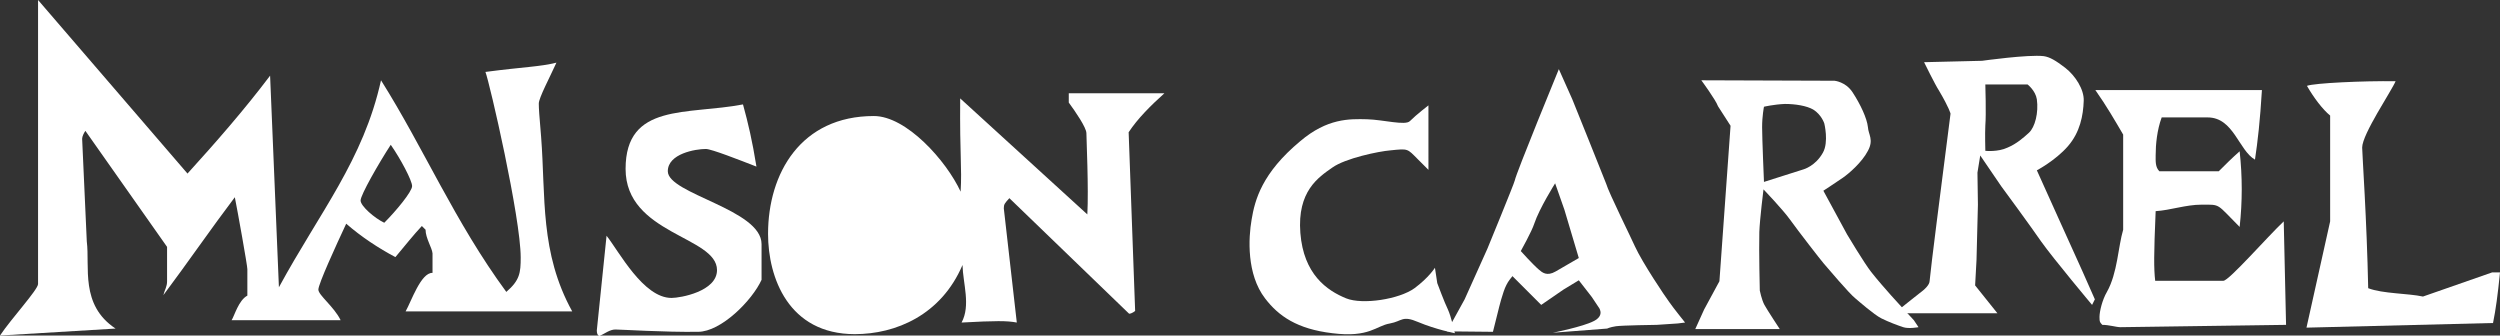 <?xml version="1.0" encoding="utf-8"?>
<!-- Generator: Adobe Illustrator 22.0.1, SVG Export Plug-In . SVG Version: 6.00 Build 0)  -->
<svg version="1.1" id="maisonSvg" xmlns="http://www.w3.org/2000/svg" xmlns:xlink="http://www.w3.org/1999/xlink" x="0px" y="0px"
	 viewBox="0 0 538.7 72.3" style="enable-background:new 0 0 538.7 72.3;" xml:space="preserve">
<rect x="0" y="0" width="538.7" height="72.3" fill="#333333" stroke="none"/>
<style type="text/css">
	.st0{fill:#ffffff;}
	.st1{fill:#ffffff;}
</style>
<g id="maison">
	<path class="st0" d="M230.3,20.1h20.6c-3,2.7-5.8,5.5-7.7,8.4l1.4,38.5c0,0-0.7,0.6-1.3,0.6l-25.8-24.9c-1,1.1-1.2,1.3-1.2,2.2
		l2.8,24.6c-2.1-0.4-4.5-0.4-11.9,0c2-3.7,0.3-8.4,0.2-12.4c-4.6,10.8-14.4,14.9-23.2,14.9c-14.3,0-18.7-12.2-18.7-21.6
		c0-13.1,7.1-25.4,22.8-25.4c7,0,15.6,9.6,18.7,16.3c0.3-5.5-0.2-7.4-0.1-20.1l27.4,25c0.3-5.6-0.2-16.3-0.2-17.5s-2.4-4.7-3.8-6.6
		V20.1z"/>
	<path class="st0" d="M160.1,22.5c1.1,4,2,7.8,2.9,13.4c-3.6-1.4-9.7-3.8-10.9-3.8c-2.2,0-8.2,1-8.2,4.8c0,4.9,20.2,8.2,20.2,15.7
		v7.7c-2,4.4-8.7,11.2-13.7,11.2c-7.2,0.1-16.6-0.5-17.8-0.5s-2.3,0.9-3.4,1.4c0,0-0.6,0-0.6-1.2l2.1-20.4c2.7,3.4,7.9,13.4,14,13.4
		c1.9,0,9.8-1.4,9.8-6c0-7.3-19.7-7.7-19.7-21.8C134.8,22.1,148.1,24.8,160.1,22.5z"/>
	<path class="st0" d="M87.4,67.1h35.9c-7-12.7-5.7-24.7-6.7-37.6c-0.4-4.8-0.5-6-0.5-7.2s2.4-5.7,3.8-8.8c-3.6,0.9-6.9,0.9-15.3,2
		c0.9,2.3,7.6,31.4,7.6,40c0,3.3-0.2,4.9-3.1,7.4c-11.1-15.1-17.8-31-27-45.6c-3.8,17.2-13.2,28.4-22,44.6l-1.9-45.6
		c-5.5,7.3-11.8,14.5-17.8,21.1L8.2,0v61.2c0,1.2-5.8,7.5-8.2,11.1l24.9-1.5c-7.7-5.1-5.5-13.3-6.2-18.8l-1-22.1
		c0-0.5,0.4-1.3,0.7-1.7l17.6,25c0,0.6,0,6.2,0,7.4c0,1.2-0.5,1.8-0.8,3c5.1-6.8,10.4-14.5,15.4-21.1c0.6,3,2.7,14.7,2.7,15.5v5.7
		c-1.9,1-2.8,4.4-3.4,5.3h23.5c-1.4-2.9-4.8-5.4-4.8-6.6s3.8-9.5,6-14.2c3.2,2.8,7,5.3,10.6,7.2c2.1-2.5,4-4.9,5.7-6.7l0.8,0.8
		c0,1.8,1.4,3.9,1.5,5.1v4.2C90.7,58.7,88.6,65,87.4,67.1z M82.8,48c-2.1-1-5.1-3.6-5.1-4.8c0-1.2,3.9-8,6.5-12
		c2.1,3,4.6,7.7,4.6,8.9S85.3,45.5,82.8,48z"/>
</g>
<g id="carrel">
	<path class="st1" d="M307.8,22.7c0,0-2.6,2-4,3.4c-1,1-5.7-0.3-9.2-0.4c-3.9-0.1-8.6-0.2-14.4,4.7c-8.3,6.9-9.8,12.7-10.5,16.9
		c-0.7,4-1.1,11.8,2.9,17c2.9,3.8,6.9,6.6,14.5,7.5c8,1,9.4-1.6,12.4-2.1c2.7-0.5,2.6-1.8,6.1-0.3c3.8,1.6,7.9,2.4,7.9,2.4
		s-0.8-3.6-1.5-5.1c-0.7-1.4-2.3-5.7-2.3-5.7l-0.5-3.3c0,0-1.3,2.1-4.4,4.4c-3.3,2.4-11.2,3.6-14.7,2.2c-4.2-1.7-9.2-5.2-9.9-14.1
		c-0.7-9,3.9-12,6.9-14.1c2.8-2,10-3.5,12.5-3.7c3.9-0.4,3.6-0.4,5.9,1.9s2.3,2.3,2.3,2.3V22.7z"/>
	<path class="st1" d="M338.8,21.4c0,0,7.1,17.6,7.3,18.2c0.5,1.8,5.5,11.9,6.2,13.5c1.6,3.5,6.5,10.8,7.4,12
		c0.9,1.3,3.4,4.4,3.4,4.4l-1.6,0.2l-4.5,0.3c0,0-7.5,0.1-8.8,0.3c-1.3,0.2-1.9,0.5-1.9,0.5l-11.7,0.9c0,0,6.5-1.3,8.8-2.5
		c2.6-1.3,1-3.1,1-3.1l-1.4-2.1l-2.8-3.6l-3.3,2l-4.8,3.3l-6.2-6.2c0,0-1,1.2-1.3,1.9c-0.8,1.5-1.7,5.3-1.7,5.3l-1.2,4.8l-9.9-0.1
		l3.8-6.9l4.9-10.9c0,0,5.8-14.1,5.9-14.7c0.3-1.6,9.5-24,9.5-24L338.8,21.4z M335.1,39.5c0,0-3.4,5.4-4.5,8.7
		c-0.5,1.6-2.9,5.9-2.9,5.9s2.6,2.9,3.9,4c0.7,0.6,1.7,1.5,3.6,0.4c2.4-1.4,5-2.9,5-2.9l-3.1-10.4L335.1,39.5z"/>
	<path class="st1" d="M366.6,17.3l28.7,0.1c0,0,2.4,0.2,3.9,2.5c1.7,2.6,3.1,5.6,3.3,7.5c0.1,1.6,1.3,2.7,0,5.1
		c-1.3,2.5-4.1,4.9-5.4,5.8c-1.3,0.9-4.2,2.8-4.2,2.8l5.1,9.4c0,0,3.7,6.2,5.2,8.1c2.6,3.3,6.7,7.7,6.7,7.7l2.5,2.7l1,1.5
		c0,0-2.1,0.4-3.3,0c-1.2-0.4-3.1-1.1-4.7-1.9c-1.6-0.8-5-3.8-5.6-4.3c-1.3-1-6.1-6.7-6.8-7.5s-5.5-7-7.3-9.5
		c-1.5-2.1-5.7-6.5-5.7-6.5s-0.8,6.4-0.9,9.2c-0.1,4.3,0.1,12.6,0.1,12.6s0.4,2,1,3.1s3.3,5.2,3.3,5.2l-18.2,0l1.9-4.2l3.3-6.1
		l2.4-33.5c0,0-2-3.1-2.7-4.2C369.7,21.5,366.6,17.3,366.6,17.3z M380.1,23c0,0-0.4,2-0.4,4.4c0,2.4,0.4,11.8,0.4,11.8l8.5-2.7
		c0,0,2.6-0.7,4.2-3.6c1.3-2.3,0.3-6.3,0.3-6.3s-0.6-1.9-2.4-3c-1.4-0.8-3.8-1.2-6.1-1.2C382.2,22.5,380.1,23,380.1,23z"/>
	<path class="st1" d="M414.6,13.4l12.5-0.3c0,0,10-1.4,13.3-1c1.3,0.2,2.5,0.9,4.6,2.5c2.2,1.7,4.1,4.7,4,7.1
		c-0.1,3.2-0.8,6.8-3.4,9.8c-2.7,3.1-6.7,5.2-6.7,5.2l4.6,10.2l5.2,11.5l2.7,6.1l-0.6,1.2c0,0-8.3-9.9-11-13.7
		c-1.7-2.5-8.5-11.8-8.6-11.9l-4.5-6.6l-0.6,3.7l0.1,6.9L425.9,56l-0.3,5.5l4.8,6h-22.2l3-2.4c0,0,1.8-1.4,2.4-1.9
		c1.1-0.8,2.2-1.8,2.2-2.7c0.2-2.5,2.8-22.7,2.8-22.7l1.7-13.3c0,0-0.2-1.1-2.5-5C417,18.3,414.6,13.4,414.6,13.4z M427.8,18.2
		c0,0,0.2,6.5,0,8.8c-0.1,1.8,0,5.5,0,5.5s2.7,0.3,4.8-0.7c1.9-0.8,3.4-2.1,4.6-3.2c1.3-1.2,2.1-4.3,1.7-7.2c-0.3-1.9-2-3.2-2-3.2
		H427.8z"/>
	<path class="st1" d="M492.1,47.7c-3.5,3.3-11.8,12.8-13,12.8h-14.7c-0.3-2.7-0.3-5.5,0.1-15c3.2-0.2,6.5-1.4,9.9-1.4
		c4.2,0,3.1-0.3,8.2,4.8c0.6-5.5,0.6-10.8,0-16.3c-1.7,1.5-3.1,2.9-4.5,4.3h-12.8c-0.9-0.9-0.8-2.2-0.8-3.4c0-2.4,0.3-5.5,1.3-8.2
		h9.9c5.6,0,6.7,7.1,10.2,9.1c0.6-4,1.1-8.4,1.5-15h-35.9c2.4,3.4,4.3,6.7,6,9.6v20.5c-1.1,3.7-1.2,9.3-3.5,13.4
		c-1,1.7-1.6,4.2-1.6,5.4s0.1,1.1,0.6,1.7c1.5,0,3,0.5,3.9,0.5l35.7-0.5L492.1,47.7z"/>
	<path class="st1" d="M497,70.6l40.2-1c0.6-3,1-5.9,1.5-10.9h-1.7l-14.9,5.2c-3.2-0.7-8.7-0.6-11.8-1.8C510,47.4,509,33,509,31.8
		c0-2.9,6.4-12.3,7.2-14.3c-6.9-0.1-17.6,0.4-19.1,1c1.5,2.6,3.4,5.1,5,6.4v22.8L497,70.6z"/>
</g>
</svg>
